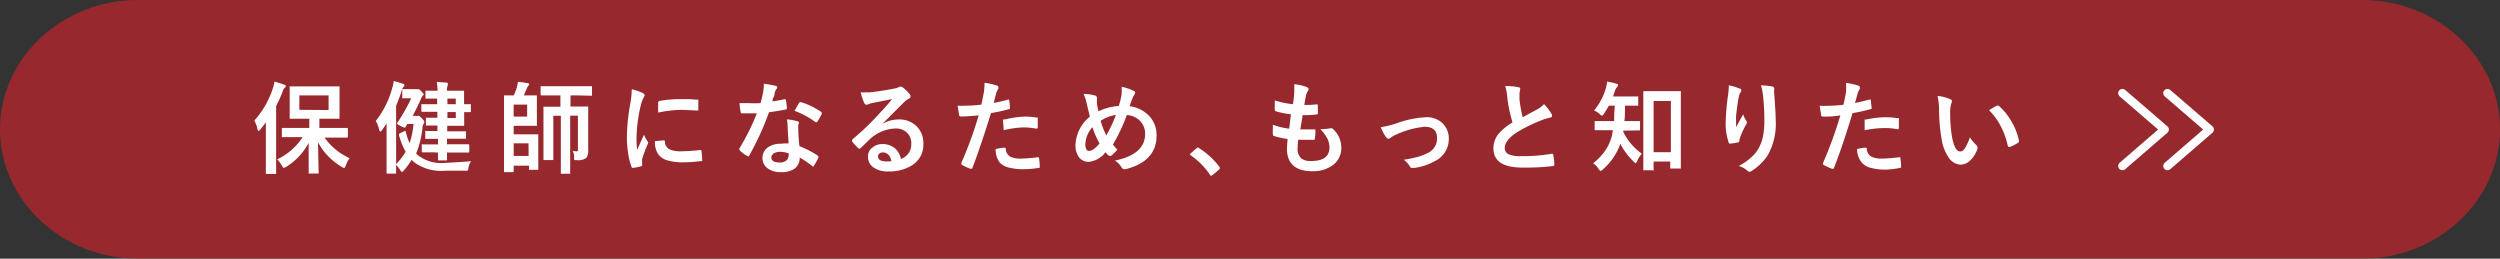 <svg xmlns="http://www.w3.org/2000/svg" viewBox="0 0 235.85 24.4"><rect x="0" y="0" width="235.85" height="24.4" fill="#333333" stroke="none"/><defs><style>.cls-1{opacity:0.8;}.cls-2{fill:#b0272d;}.cls-3{fill:#fff;}.cls-4{fill:none;stroke:#fff;stroke-linecap:round;stroke-linejoin:round;stroke-width:0.8px;}</style></defs><g id="レイヤー_2" data-name="レイヤー 2"><g id="レイヤー_1-2" data-name="レイヤー 1"><g class="cls-1"><path class="cls-2" d="M235.85,12.2c0,6.71-5.85,12.2-13,12.2H13c-7.15,0-13-5.49-13-12.2S5.85,0,13,0H222.85C230,0,235.85,5.49,235.85,12.2Z"/></g><path class="cls-3" d="M24,11.37a8.5,8.5,0,0,0,1.73-3,4.11,4.11,0,0,0,.16-.67,7.74,7.74,0,0,1,.91.29c.11,0,.16.08.16.14a.21.21,0,0,1-.11.16.93.93,0,0,0-.2.39A13,13,0,0,1,26.05,10v6.32c0,.05,0,.08,0,.09h-.88c-.06,0-.09,0-.09-.1l0-1.44V12.73c0-.25,0-.65,0-1.19-.11.16-.29.39-.53.69q-.11.12-.15.12s-.08,0-.11-.17A3.13,3.13,0,0,0,24,11.37Zm4,1.57-1.32,0c-.05,0-.08,0-.09,0s0,0,0-.08v-.71c0-.05,0-.07,0-.08l.08,0,1.32,0h1.19V11.2h-.54l-1.22,0c-.05,0-.08,0-.09,0a.54.54,0,0,1,0-.08l0-.84V9.07l0-.83a.14.14,0,0,1,0-.09h.08l1.22,0h2.1l1.21,0c.05,0,.08,0,.09,0a.13.13,0,0,1,0,.08l0,.83v1.21l0,.84q0,.08,0,.09h-.08l-1.21,0h-.61v.87h1.28l1.31,0a.09.09,0,0,1,.1.1v.71c0,.07,0,.1-.1.1l-1.31,0h-.79a5.82,5.82,0,0,0,2.36,1.94,2.62,2.62,0,0,0-.37.73c-.06.13-.11.2-.15.2a.56.56,0,0,1-.21-.1A6,6,0,0,1,30,13.42l.06,2.86a.14.14,0,0,1,0,.09H29.2c-.05,0-.07,0-.08,0a.13.13,0,0,1,0-.08c0-.05,0-.44,0-1.18s0-1.19,0-1.63A6,6,0,0,1,27,15.74l-.23.11s-.1-.07-.18-.22a3,3,0,0,0-.44-.6,5.8,5.8,0,0,0,2.4-2.09ZM31,10.38V9H28.24v1.36Z"/><path class="cls-3" d="M35.45,11.41A8.59,8.59,0,0,0,37,8.31a3.29,3.29,0,0,0,.14-.66A7.24,7.24,0,0,1,38,7.9c.11,0,.16.09.16.14a.31.31,0,0,1-.11.17,1,1,0,0,0-.17.4c-.14.43-.31.88-.51,1.36v4.87l0,1.45c0,.05,0,.08,0,.09h-.9a.2.2,0,0,1,0-.09l0-1.45V12.65c0-.44,0-.77,0-1-.15.23-.29.43-.43.62s-.12.13-.16.13-.08-.05-.11-.16A2.68,2.68,0,0,0,35.45,11.41Zm9,3.79a1.59,1.59,0,0,0-.26.62c0,.16-.06.25-.1.28a.7.7,0,0,1-.26,0c-.6,0-1.19,0-1.77,0a4.35,4.35,0,0,1-2.92-.74,2.5,2.5,0,0,1-.3-.28,8.56,8.56,0,0,1-.74,1c-.08.09-.13.14-.17.14s-.1-.06-.18-.18a2.72,2.72,0,0,0-.42-.53,5.45,5.45,0,0,0,.94-1.2,6.6,6.6,0,0,1-.64-1.6v0a.14.14,0,0,1,.1-.13l.36-.18.12-.05s.06,0,.08.1a4.49,4.49,0,0,0,.36,1.05,8.17,8.17,0,0,0,.36-1.8h-.59l-.14.24c0,.07-.07.1-.11.1a1.28,1.28,0,0,1-.38-.16c-.22-.11-.33-.18-.33-.22a.22.22,0,0,1,.06-.13A18.12,18.12,0,0,0,38.8,9.27h-.32l-.44,0s-.08,0-.09,0a.14.14,0,0,1,0-.09V8.5a.14.14,0,0,1,0-.09.17.17,0,0,1,.09,0l.62,0h.47a.58.58,0,0,0,.21,0l.06,0,.06,0c.07,0,.19.09.34.26s.18.21.18.27A.17.17,0,0,1,39.9,9a1.27,1.27,0,0,0-.19.33c-.21.49-.47,1-.77,1.6h.27a.32.32,0,0,0,.19,0,.37.37,0,0,1,.11,0c.05,0,.16.1.33.28s.19.24.19.31a.27.27,0,0,1-.07.17.51.51,0,0,0-.1.3,8.58,8.58,0,0,1-.6,2.49,1.88,1.88,0,0,0,.21.2,3.63,3.63,0,0,0,2.5.69C43,15.31,43.8,15.27,44.5,15.2Zm-3.43-.83H39.89c-.07,0-.1,0-.1-.1V13.7s0-.07,0-.08a.14.14,0,0,1,.09,0l1.18,0h.26V13.1H40.12a.2.2,0,0,1,0-.09v-.56a.14.14,0,0,1,0-.09h.08l1.07,0h0v-.52h-.16l-.83,0c-.05,0-.08,0-.1,0s0,0,0-.09v-.54a.22.22,0,0,1,0-.1h.09l.83,0h.16v-.56h-.07l-1.33,0a.09.09,0,0,1-.11-.11V9.91c0-.05,0-.08,0-.08a.14.14,0,0,1,.09,0l1.33,0h.07V9.3h0l-1,0a.16.16,0,0,1-.1,0,.2.2,0,0,1,0-.09V8.65c0-.05,0-.08,0-.09h1.14a7.19,7.19,0,0,0-.07-.83l.87.06c.1,0,.16,0,.16.1a.41.41,0,0,1,0,.16,1.13,1.13,0,0,0-.07.51h1.61a.22.22,0,0,1,0,.09l0,.94v.24l.55,0a.14.14,0,0,1,.09,0,.54.54,0,0,1,0,.08v.57a.16.16,0,0,1,0,.1h-.08l-.55,0v.26l0,.93c0,.05,0,.09,0,.1h-.08l-1.17,0h-.35v.52h.61l1.07,0a.14.14,0,0,1,.09,0,.13.13,0,0,1,0,.08V13a.14.14,0,0,1,0,.09H42.17v.52H43l1.17,0a.09.09,0,0,1,.1.1v.58c0,.07,0,.1-.1.1h-2c0,.17,0,.33,0,.49s0,.15,0,.16a.14.14,0,0,1,0,.09h-.76s-.08,0-.09,0,0,0,0-.08v-.65ZM43,9.3h-.79v.53H43Zm0,1.83v-.56h-.79v.56Z"/><path class="cls-3" d="M49.73,9h.92s0,.05,0,.09l0,.84v1l0,.85a.14.14,0,0,1,0,.09h-.09l-.82,0H48.46v.8h1.35l.87,0,.1,0s0,0,0,.08v3.18c0,.05,0,.08,0,.09H50s-.09,0-.09,0a.13.13,0,0,1,0-.08v-.31H48.46v.51a.09.09,0,0,1-.1.1h-.81a.14.14,0,0,1,0-.09l0-1.6V10.69l0-1.6a.14.14,0,0,1,0-.09h.92a6.29,6.29,0,0,0,.28-.73,3.11,3.11,0,0,0,.11-.55,8.19,8.19,0,0,1,.93.13c.09,0,.13.05.13.11a.31.31,0,0,1-.09.15.76.76,0,0,0-.13.24c-.19.43-.28.65-.28.65Zm0,2V9.87H48.46V11Zm.13,2.52H48.46v1.19h1.41Zm4.53.76a.14.14,0,0,0,.13-.06.91.91,0,0,0,0-.21v-3.1h-.73v3.8l0,1.59a.14.14,0,0,1,0,.09H53s-.08,0-.09,0a.13.13,0,0,1,0-.08l0-1.58V10.92H52.2v2.95l0,1.15a.13.13,0,0,1,0,.08l-.08,0h-.76a.14.14,0,0,1-.09,0s0,0,0-.08l0-1.19V11.37l0-1.21c0-.05,0-.08,0-.09h.08l1.15,0h.37V9h-.61l-1.21,0A.09.09,0,0,1,51,8.94V8.22q0-.08,0-.09s0,0,.08,0l1.21,0h2.24l1.23,0s.08,0,.09,0a.13.13,0,0,1,0,.08v.72a.16.16,0,0,1,0,.1h-.09L54.51,9h-.69v1.05h.43l1.15,0c.05,0,.08,0,.09,0s0,0,0,.08l0,1.28v1.42l0,1.31a1.17,1.17,0,0,1-.17.75,1.25,1.25,0,0,1-.86.22h-.12c-.1,0-.15,0-.17-.06a.69.69,0,0,1,0-.24,1.2,1.2,0,0,0-.15-.57Z"/><path class="cls-3" d="M59.6,8.42a4.63,4.63,0,0,1,1,.34c.15.08.22.16.22.23a.85.85,0,0,1-.14.29,2.83,2.83,0,0,0-.23.67,14,14,0,0,0-.4,3.07,9.29,9.29,0,0,0,.06,1.11l.64-1.41a3.72,3.72,0,0,0,.33.59.41.41,0,0,1,.07.15.3.3,0,0,1-.05.15A12.45,12.45,0,0,0,60.58,15a1.05,1.05,0,0,0,0,.3l0,.27c0,.06,0,.1-.13.12a3.61,3.61,0,0,1-.77.15h0s-.09,0-.1-.1a6.06,6.06,0,0,1-.34-1.41,10.09,10.09,0,0,1-.1-1.42,18.72,18.72,0,0,1,.32-3.12A8.52,8.52,0,0,0,59.6,8.42Zm2.19,4.89.86-.07h0s.08,0,.08.14a.8.8,0,0,0,.46.72,2.52,2.52,0,0,0,1.09.17,16.07,16.07,0,0,0,1.81-.12h0s.08,0,.09.12a5.55,5.55,0,0,1,.06.82.2.2,0,0,1,0,.11l-.14,0a13.53,13.53,0,0,1-1.55.11,5.23,5.23,0,0,1-1.69-.21,1.69,1.69,0,0,1-.78-.58A2,2,0,0,1,61.79,13.31Zm.3-2.69q0-.82,0-.93a.17.17,0,0,1,.13-.17,11.87,11.87,0,0,1,2.07-.17c.54,0,1,0,1.4.06a.3.3,0,0,1,.19,0s0,0,0,.08c0,.36,0,.63,0,.81s0,.12-.1.12h0c-.57,0-1.09-.06-1.55-.06A12.05,12.05,0,0,0,62.09,10.62Z"/><path class="cls-3" d="M72.86,9.56A10,10,0,0,0,74,9.36a.12.12,0,0,1,.07,0s.06,0,.07.09a4.4,4.4,0,0,1,.09.77c0,.07,0,.1-.12.11-.32.07-.85.16-1.56.26a26.63,26.63,0,0,1-1.86,4.07c0,.07-.07.1-.1.1l-.11-.05a3.33,3.33,0,0,1-.66-.49s-.07-.06-.07-.1a.21.21,0,0,1,0-.11,20.85,20.85,0,0,0,1.65-3.32c-.24,0-.56,0-.95,0H70c-.07,0-.11,0-.13-.15a5.39,5.39,0,0,1-.1-.81c.35,0,.64,0,.89,0a9.94,9.94,0,0,0,1.09,0c.08-.29.17-.64.25-1.06a4.38,4.38,0,0,0,.06-.77,9.92,9.92,0,0,1,1.11.2c.1,0,.15.07.15.14a.23.23,0,0,1-.09.18,1.33,1.33,0,0,0-.15.35c0,.06,0,.19-.11.42S72.9,9.46,72.86,9.56Zm1.53,4c0-.47-.07-1-.08-1.63a4,4,0,0,0-.08-.67,5.25,5.25,0,0,1,1,.18c.09,0,.14.07.14.15a1.29,1.29,0,0,1-.06.2.82.82,0,0,0,0,.28v.1a13.91,13.91,0,0,0,.11,1.62,8.91,8.91,0,0,1,1.71.88s.08.08.08.12a.16.16,0,0,1,0,.08,5.42,5.42,0,0,1-.43.77c0,.05-.06.07-.09.07a.12.12,0,0,1-.09-.06,8.19,8.19,0,0,0-1.16-.79,1.22,1.22,0,0,1-.54,1.09,2.2,2.2,0,0,1-1.23.29,2,2,0,0,1-1.32-.41,1.2,1.2,0,0,1-.42-.94,1.22,1.22,0,0,1,.53-1,2.11,2.11,0,0,1,1.22-.33A4.57,4.57,0,0,1,74.39,13.53Zm0,.91a2.33,2.33,0,0,0-.78-.15,1.17,1.17,0,0,0-.63.16.46.46,0,0,0-.21.39c0,.31.27.46.81.46a.89.89,0,0,0,.63-.21.64.64,0,0,0,.19-.46C74.42,14.54,74.41,14.47,74.41,14.44Zm.56-4c.26-.47.4-.71.43-.75a.14.14,0,0,1,.11-.08h.09a6.83,6.83,0,0,1,1.86.9c.06,0,.08.07.08.1a.3.3,0,0,1,0,.12,6.7,6.7,0,0,1-.4.7s-.06.07-.09.07l-.08,0A8.18,8.18,0,0,0,75,10.47Z"/><path class="cls-3" d="M84.16,9.35l-1.83.36a2.85,2.85,0,0,0-.4.12.59.59,0,0,1-.19.05c-.09,0-.16-.06-.21-.17a5,5,0,0,1-.33-1,4.17,4.17,0,0,0,.52,0h.36q1-.11,2.16-.33a2.66,2.66,0,0,0,.52-.14.42.42,0,0,1,.18-.07.38.38,0,0,1,.22.07,3.67,3.67,0,0,1,.63.61.35.35,0,0,1,.11.23.24.24,0,0,1-.16.23,1.87,1.87,0,0,0-.42.3l-1.08,1.08-1,1v0a3.05,3.05,0,0,1,1.51-.42,2.31,2.31,0,0,1,1.78.7,2.22,2.22,0,0,1,.58,1.58,2.27,2.27,0,0,1-1,2,3.93,3.93,0,0,1-2.3.62,2.26,2.26,0,0,1-1.47-.42,1.19,1.19,0,0,1-.45-1,1,1,0,0,1,.44-.85,1.39,1.39,0,0,1,.9-.31,1.85,1.85,0,0,1,1.2.4A1.9,1.9,0,0,1,85,15a1.66,1.66,0,0,0,.76-.61,1.54,1.54,0,0,0,.21-.84,1.37,1.37,0,0,0-.47-1.09,1.52,1.52,0,0,0-1-.34,3.75,3.75,0,0,0-2.43,1l-.82.8a.31.31,0,0,1-.17.11.29.29,0,0,1-.14-.08,4.49,4.49,0,0,1-.56-.62.16.16,0,0,1,0-.08.23.23,0,0,1,.08-.14A23.25,23.25,0,0,0,82.69,11C83.34,10.31,83.83,9.77,84.16,9.35ZM84.1,15.2c-.13-.55-.4-.82-.81-.82a.51.51,0,0,0-.35.12.34.34,0,0,0-.11.24c0,.33.28.49.83.49A2.94,2.94,0,0,0,84.1,15.2Z"/><path class="cls-3" d="M93.76,9.71a12.73,12.73,0,0,0,1.35-.32h0c.06,0,.09,0,.1.1a6.28,6.28,0,0,1,.07.68v0c0,.07,0,.12-.14.14a16.23,16.23,0,0,1-1.65.36q-.95,3.07-1.74,5.14c0,.08-.07.11-.12.11a.18.18,0,0,1-.09,0,5.16,5.16,0,0,1-.76-.35.15.15,0,0,1-.09-.13.13.13,0,0,1,0-.06,37.8,37.8,0,0,0,1.64-4.5c-.67.07-1.22.11-1.66.11a.18.18,0,0,1-.2-.15c0-.17-.07-.46-.13-.87a5.48,5.48,0,0,0,.7,0,11.7,11.7,0,0,0,1.54-.1c.07-.29.15-.68.24-1.18a6.4,6.4,0,0,0,.06-.88,6.14,6.14,0,0,1,1.19.27.14.14,0,0,1,.11.15.25.25,0,0,1,0,.15,3,3,0,0,0-.2.38c0,.12-.08.3-.13.52S93.78,9.64,93.76,9.71Zm.17,4.36a4,4,0,0,1,.81-.14.14.14,0,0,1,.15.14.83.83,0,0,0,.46.73,2.28,2.28,0,0,0,1,.16,13.65,13.65,0,0,0,1.59-.13h0s.07,0,.08.09a5.65,5.65,0,0,1,.07.83.11.11,0,0,1,0,0c0,.06,0,.09-.16.1a8.87,8.87,0,0,1-1.29.11,5.59,5.59,0,0,1-1.54-.17,1.68,1.68,0,0,1-.78-.45A2,2,0,0,1,93.93,14.07Zm.75-1.79c0-.45-.05-.74-.05-.86a.21.21,0,0,1,0-.14.27.27,0,0,1,.14,0A9,9,0,0,1,96.66,11a6.92,6.92,0,0,1,1.11.09.32.32,0,0,1,.13,0,.14.14,0,0,1,0,.11c0,.12,0,.27,0,.43s0,.2,0,.32,0,.18-.11.18h-.07a6.47,6.47,0,0,0-1.18-.11A9.47,9.47,0,0,0,94.68,12.28Z"/><path class="cls-3" d="M105.55,10a8.08,8.08,0,0,0,.27-1.16,3.58,3.58,0,0,0,0-.42,1.69,1.69,0,0,0,0-.23,4.3,4.3,0,0,1,1.12.38c.1,0,.15.11.15.17a.35.35,0,0,1-.06.17,1.7,1.7,0,0,0-.19.35c-.1.26-.19.51-.27.76a3.08,3.08,0,0,1,1.92,1,2.65,2.65,0,0,1,.62,1.77c0,1.63-1,2.69-2.92,3.17l-.14,0c-.09,0-.17-.06-.25-.18a1.78,1.78,0,0,0-.62-.63c1.9-.39,2.85-1.23,2.85-2.51a1.69,1.69,0,0,0-.53-1.28,1.91,1.91,0,0,0-1.19-.51A17.8,17.8,0,0,1,105,13.63a3.12,3.12,0,0,0,.41.48,3.52,3.52,0,0,1-.59.59.25.25,0,0,1-.14,0,.27.27,0,0,1-.13-.05l-.26-.28a2.31,2.31,0,0,1-1.58.9,1.11,1.11,0,0,1-.94-.47,1.81,1.81,0,0,1-.31-1.07,3.61,3.61,0,0,1,1.35-2.72c0-.11-.13-.52-.29-1.26a5.35,5.35,0,0,0-.29-.89,4.18,4.18,0,0,1,1.07.15.24.24,0,0,1,.19.27,4.68,4.68,0,0,0,0,.55c.06.3.1.53.14.67A5.18,5.18,0,0,1,105.55,10Zm-2.49,2a2.53,2.53,0,0,0-.67,1.66.91.91,0,0,0,.1.43.28.28,0,0,0,.24.15c.27,0,.6-.23,1-.7A9,9,0,0,1,103.06,12Zm.77-.62a7.2,7.2,0,0,0,.54,1.39,11.52,11.52,0,0,0,.9-1.93A3.57,3.57,0,0,0,103.83,11.4Z"/><path class="cls-3" d="M113,13.92a.17.17,0,0,1,.12.06,6.94,6.94,0,0,1,1.9,1.74.27.27,0,0,1,.06.14A.2.2,0,0,1,115,16l-.58.5c-.07,0-.11.08-.14.08s-.09,0-.13-.09a6.78,6.78,0,0,0-1.8-1.82s-.08-.07-.08-.09,0-.06.07-.12l.53-.47A.23.23,0,0,1,113,13.92Z"/><path class="cls-3" d="M122.48,13.18a5.87,5.87,0,0,0-.06.77,1.19,1.19,0,0,0,.35,1,1.43,1.43,0,0,0,.92.24c1.15,0,1.73-.42,1.73-1.28a1.91,1.91,0,0,0-.19-.83,4,4,0,0,0-.67-.9l.29,0a6.14,6.14,0,0,0,.68-.08h.07a.17.17,0,0,1,.13.05,2.37,2.37,0,0,1,.81,1.78,2,2,0,0,1-.86,1.69,3.1,3.1,0,0,1-1.88.53c-1.59,0-2.39-.71-2.39-2.14q0-.15.06-.9a8,8,0,0,1-1.29-.28c-.06,0-.09-.08-.1-.18s0-.39,0-.57,0-.21,0-.31a7,7,0,0,0,1.54.37c.07-.52.12-1,.16-1.36a7.21,7.21,0,0,1-1.37-.27.16.16,0,0,1-.15-.16c0-.45,0-.75,0-.88a8.08,8.08,0,0,0,1.72.36c.07-.48.11-.84.12-1.09s0-.25,0-.37a2.9,2.9,0,0,0,0-.43,4.84,4.84,0,0,1,1.14.26c.14.05.21.12.21.22a.27.27,0,0,1-.07.18,1,1,0,0,0-.17.41c-.06.25-.11.55-.16.89h.31a6.92,6.92,0,0,0,.86-.06c.07,0,.1,0,.1.11s0,.18,0,.27a3,3,0,0,1,0,.45c0,.08,0,.13-.15.13a7.47,7.47,0,0,1-1,.06h-.29c0,.16-.09.61-.21,1.35H123c.31,0,.64,0,1,0H124c.06,0,.1,0,.1.11a5.27,5.27,0,0,1-.05.71c0,.1,0,.16-.13.16-.28,0-.61,0-1,0Z"/><path class="cls-3" d="M130.26,12a9,9,0,0,0,1.48-.36,9.33,9.33,0,0,1,2.78-.58,2.13,2.13,0,0,1,1.64.64,2,2,0,0,1,.52,1.39,2.31,2.31,0,0,1-1.36,2.13,5.25,5.25,0,0,1-2,.63h-.09a.23.23,0,0,1-.22-.15,2.23,2.23,0,0,0-.58-.63,11.57,11.57,0,0,0,1.29-.26,5.72,5.72,0,0,0,1-.39,1.49,1.49,0,0,0,.85-1.41c0-.7-.39-1.05-1.18-1.05a8.48,8.48,0,0,0-2.69.74,2.46,2.46,0,0,0-.52.3.35.35,0,0,1-.2.09c-.07,0-.15-.06-.24-.17A5.1,5.1,0,0,1,130.26,12Z"/><path class="cls-3" d="M142,8.12a5.88,5.88,0,0,1,1.25.11c.11,0,.17.08.17.15l-.07.4c0,.06,0,.28,0,.64a13.63,13.63,0,0,0,.3,1.64l.7-.38.65-.35a2.43,2.43,0,0,0,.66-.51,4.77,4.77,0,0,1,.69.89.35.35,0,0,1,.07.2c0,.11-.06.17-.19.19a4.87,4.87,0,0,0-.92.29,14,14,0,0,0-2.23,1.11c-.75.49-1.12,1-1.12,1.44a.63.63,0,0,0,.4.63,2.79,2.79,0,0,0,1.11.16,16.08,16.08,0,0,0,2.9-.22h.06c.06,0,.1,0,.11.12a8.45,8.45,0,0,1,.1.88c0,.1-.05.15-.18.16a21.57,21.57,0,0,1-2.82.14c-1.84,0-2.75-.6-2.75-1.82a2.15,2.15,0,0,1,.55-1.44,5.38,5.38,0,0,1,1.25-1,14,14,0,0,1-.49-2.32A4.64,4.64,0,0,0,142,8.12Z"/><path class="cls-3" d="M153.46,12.32h-.32a.74.74,0,0,1,0,.12,5.47,5.47,0,0,0,1.75,2.06,2.38,2.38,0,0,0-.44.7c-.06.12-.1.19-.14.19s-.11-.05-.2-.15a6.56,6.56,0,0,1-1.25-1.67A5.77,5.77,0,0,1,151.2,16c-.09.08-.15.12-.19.12s-.12-.06-.2-.18a1.77,1.77,0,0,0-.51-.54A5.33,5.33,0,0,0,151.57,14a4.6,4.6,0,0,0,.54-1.36c0-.08,0-.2.07-.36h-.51l-1.14,0c-.05,0-.09,0-.09,0a.14.14,0,0,1,0-.09v-.69s0-.07,0-.08h1.84c0-.3,0-.78.06-1.45h-.56c-.16.29-.32.54-.46.75s-.13.18-.18.18-.11,0-.22-.14a1.86,1.86,0,0,0-.54-.34,5.7,5.7,0,0,0,1.12-2.11,2.8,2.8,0,0,0,.11-.61,5.58,5.58,0,0,1,.88.2c.11,0,.16.07.16.13a.3.3,0,0,1-.08.16,1.16,1.16,0,0,0-.21.35c-.06.2-.12.39-.19.56h2.38a.2.2,0,0,1,0,.09v.69c0,.05,0,.08,0,.09a.14.14,0,0,1-.09,0l-1.16,0c0,.65,0,1.14-.06,1.45h1.38c.07,0,.1,0,.1.09v.69c0,.06,0,.09,0,.1l-.08,0Zm2.44,3.74h-.78a.14.14,0,0,1-.09,0s0,0,0-.09l0-2.85V10.88l0-2.19c0-.06,0-.09.11-.09l1,0h1.33l1,0a.16.16,0,0,1,.1,0,.1.1,0,0,1,0,.07l0,1.91V13l0,2.81a.14.14,0,0,1,0,.09h-1a.22.22,0,0,1,0-.09v-.57H156V16a.16.16,0,0,1,0,.1ZM156,9.53v4.83h1.63V9.53Z"/><path class="cls-3" d="M163.1,8.05a5,5,0,0,1,1,.3c.12,0,.18.11.18.19a.21.21,0,0,1-.07.15,1.32,1.32,0,0,0-.17.44c-.09.42-.17,1-.26,1.82,0,.42,0,.68,0,.81V12l.67-1.22a2.29,2.29,0,0,0,.29.61.25.25,0,0,1,.06.16.45.45,0,0,1-.09.23,7.6,7.6,0,0,0-.56,1.22,1.19,1.19,0,0,0-.06.29.13.13,0,0,1-.12.14,5.42,5.42,0,0,1-.76.12c-.06,0-.1,0-.13-.12a5.62,5.62,0,0,1-.28-1.93A22.48,22.48,0,0,1,163,9.13,8,8,0,0,0,163.1,8.05Zm3,0a6.87,6.87,0,0,1,1.09.11c.12,0,.19.1.19.18v.08a2.29,2.29,0,0,0,0,.44c.09,1.2.14,2,.14,2.45a6.07,6.07,0,0,1-.73,3.3,5,5,0,0,1-1.56,1.53.38.38,0,0,1-.19.06.28.28,0,0,1-.2-.1,2,2,0,0,0-.81-.44,5.27,5.27,0,0,0,1.62-1.27,4,4,0,0,0,.63-1.33,7.34,7.34,0,0,0,.17-1.71,19.78,19.78,0,0,0-.12-2.26A5.49,5.49,0,0,0,166.14,8.07Z"/><path class="cls-3" d="M175,9.71a12.73,12.73,0,0,0,1.35-.32h.05c.06,0,.09,0,.1.1,0,.25.06.48.07.68v0c0,.07,0,.12-.15.14a15.13,15.13,0,0,1-1.65.36q-.93,3.07-1.74,5.14c0,.08-.06.11-.11.11l-.1,0a6.37,6.37,0,0,1-.76-.35.14.14,0,0,1-.08-.13.13.13,0,0,1,0-.06,37.8,37.8,0,0,0,1.64-4.5C173,11,172.44,11,172,11a.17.17,0,0,1-.2-.15c0-.17-.08-.46-.13-.87a5.37,5.37,0,0,0,.7,0,11.7,11.7,0,0,0,1.54-.1c.07-.29.15-.68.24-1.18a6.4,6.4,0,0,0,0-.88,6.11,6.11,0,0,1,1.2.27.14.14,0,0,1,.1.15.24.24,0,0,1,0,.15,3,3,0,0,0-.2.38c0,.12-.08.3-.13.52Zm.17,4.36a4,4,0,0,1,.81-.14c.09,0,.13.05.14.14a.84.84,0,0,0,.47.73,2.23,2.23,0,0,0,1,.16,13.62,13.62,0,0,0,1.6-.13h0q.08,0,.09.09a5.65,5.65,0,0,1,.07.83.43.43,0,0,0,0,0c0,.06-.05.09-.16.1A8.87,8.87,0,0,1,178,16a5.54,5.54,0,0,1-1.54-.17,1.68,1.68,0,0,1-.78-.45A1.93,1.93,0,0,1,175.2,14.07Zm.74-1.79c0-.45,0-.74,0-.86s0-.12,0-.14a.27.27,0,0,1,.13,0,9.12,9.12,0,0,1,1.86-.22,6.92,6.92,0,0,1,1.11.09.32.32,0,0,1,.13,0,.14.14,0,0,1,0,.11c0,.12,0,.27,0,.43s0,.2,0,.32,0,.18-.11.18H179a6.47,6.47,0,0,0-1.18-.11A9.64,9.64,0,0,0,175.94,12.28Z"/><path class="cls-3" d="M182.79,9.05a3.84,3.84,0,0,1,1.2.31c.11.05.16.11.16.17a.83.83,0,0,1-.08.27,3.21,3.21,0,0,0-.09.93,13.18,13.18,0,0,0,.17,2.17c.17.93.43,1.39.78,1.39.17,0,.32-.11.46-.33a5.38,5.38,0,0,0,.45-1,4.08,4.08,0,0,0,.61.73.26.26,0,0,1,.1.21.49.49,0,0,1,0,.15,2.68,2.68,0,0,1-.75,1.15,1.31,1.31,0,0,1-.86.33,1.44,1.44,0,0,1-1.14-.73,4.16,4.16,0,0,1-.64-1.75,16.88,16.88,0,0,1-.23-2.77A6.34,6.34,0,0,0,182.79,9.05Zm4.86,1.35a8.49,8.49,0,0,1,.75-.44l.11,0s.06,0,.1.06a5.78,5.78,0,0,1,1.23,1.58,5.81,5.81,0,0,1,.63,1.67s0,0,0,.06,0,.1-.11.15a3.3,3.3,0,0,1-.75.38h-.08q-.09,0-.12-.12a7.11,7.11,0,0,0-.7-1.91A6,6,0,0,0,187.65,10.4Z"/><polyline class="cls-4" points="200.23 15.66 204.21 12.22 200.23 8.79"/><polyline class="cls-4" points="204.48 15.66 208.46 12.22 204.48 8.79"/></g></g></svg>